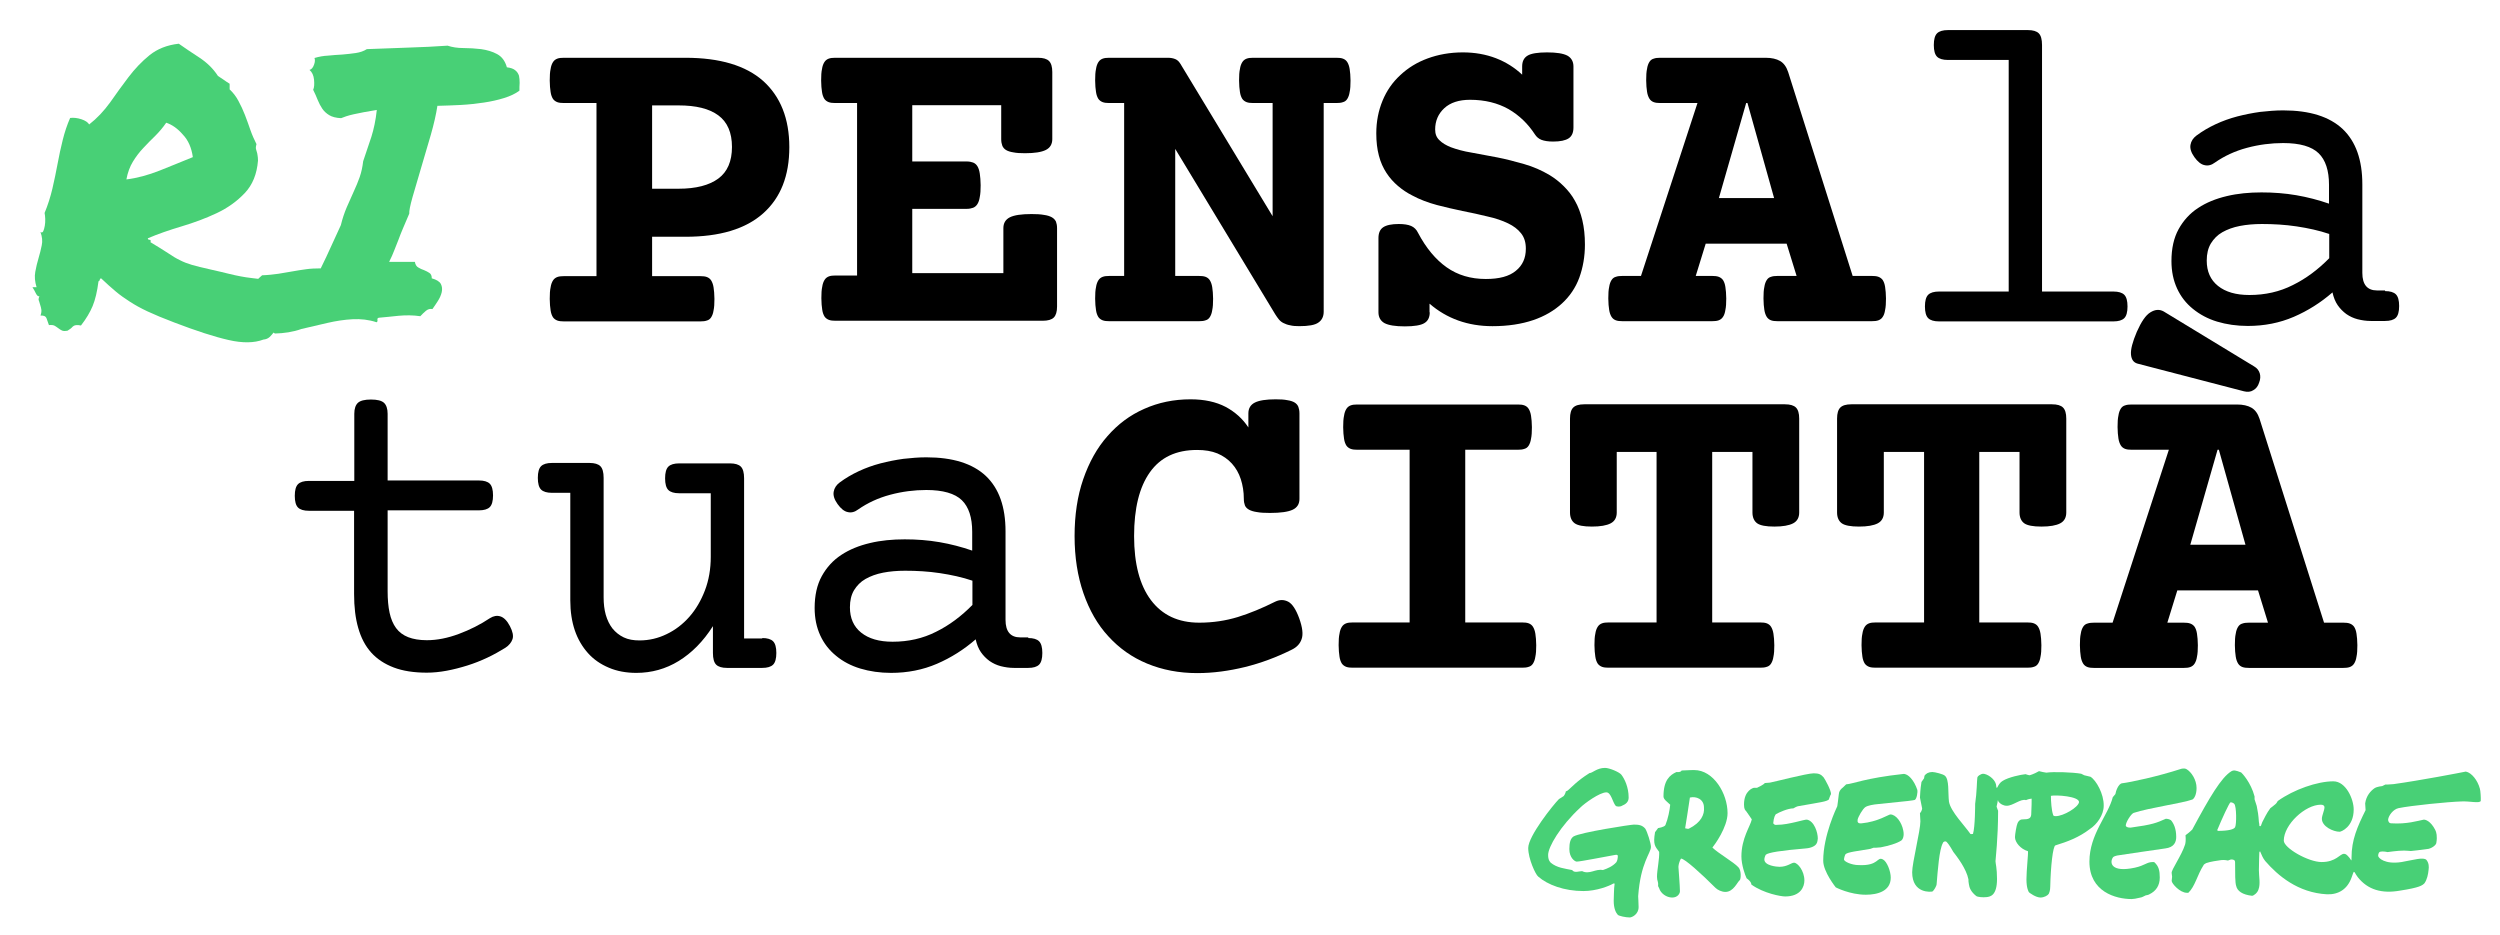 <?xml version="1.0" encoding="utf-8"?>
<!-- Generator: Adobe Illustrator 20.1.0, SVG Export Plug-In . SVG Version: 6.00 Build 0)  -->
<svg version="1.1" id="Layer_1" xmlns="http://www.w3.org/2000/svg" xmlns:xlink="http://www.w3.org/1999/xlink" x="0px" y="0px"
	 viewBox="0 0 1155.1 432" style="enable-background:new 0 0 1155.1 432;" xml:space="preserve">
<style type="text/css">
	.st0{fill:#48D076;}
</style>
<g>
	<path d="M163.7,222v-30.8c0-2.4,0.6-4.1,1.7-5.1c1.1-1,3.1-1.5,6-1.5c2.9,0,4.9,0.5,6,1.5c1.1,1,1.7,2.7,1.7,5.1V222h42.2
		c2.3,0,4,0.5,5,1.5c1,1,1.5,2.8,1.5,5.4s-0.5,4.4-1.5,5.4c-1,1-2.7,1.5-5,1.5h-42.2v37.4c0,3.8,0.3,7.1,0.9,9.9
		c0.6,2.8,1.6,5.2,3,7.1c1.4,1.9,3.3,3.3,5.6,4.2c2.3,0.9,5.2,1.4,8.6,1.4c4.8,0,9.7-1,14.8-2.9c5.1-1.9,9.9-4.3,14.4-7.3
		c1.6-1,3.2-1.3,4.8-0.8c1.6,0.5,3.1,2,4.4,4.5c1.3,2.5,1.7,4.5,1.2,6c-0.5,1.5-1.6,2.9-3.3,4c-2.6,1.6-5.4,3.2-8.4,4.6
		c-3,1.4-6,2.6-9.2,3.6c-3.2,1-6.3,1.8-9.5,2.4c-3.2,0.6-6.3,0.9-9.2,0.9c-6,0-11.1-0.8-15.3-2.4c-4.2-1.6-7.7-3.9-10.4-6.9
		c-2.7-3-4.7-6.8-6-11.4c-1.3-4.5-1.9-9.7-1.9-15.6V236h-20.9c-2.3,0-4-0.5-5-1.5c-1-1-1.5-2.8-1.5-5.4s0.5-4.4,1.5-5.4
		c1-1,2.7-1.5,5-1.5H163.7z"/>
	<path d="M352.2,294.8c2.3,0,4,0.5,5,1.5c1,1,1.5,2.8,1.5,5.4c0,2.6-0.5,4.4-1.5,5.4c-1,1-2.7,1.5-5,1.5h-16.3c-2.3,0-4-0.5-5-1.5
		c-1-1-1.5-2.8-1.5-5.4v-12.4c-4.5,7.1-9.8,12.4-15.8,16.1c-6,3.7-12.6,5.5-19.6,5.5c-4.7,0-9-0.8-12.7-2.4c-3.8-1.6-7-3.8-9.6-6.7
		c-2.6-2.9-4.7-6.4-6.1-10.5c-1.4-4.1-2.1-8.8-2.1-13.9v-49.7H255c-2.3,0-4-0.5-5-1.5c-1-1-1.5-2.8-1.5-5.4s0.5-4.4,1.5-5.4
		c1-1,2.7-1.5,5-1.5h17.4c2.3,0,4,0.5,5,1.5c1,1,1.5,2.8,1.5,5.4v55.2c0,2.9,0.3,5.6,1,8.1c0.7,2.4,1.7,4.5,3.1,6.3
		c1.4,1.7,3.1,3.1,5.2,4.1c2.1,1,4.5,1.4,7.3,1.4c4.4,0,8.6-1,12.5-2.9c4-1.9,7.5-4.6,10.5-8c3-3.4,5.4-7.5,7.2-12.2
		c1.8-4.7,2.7-9.9,2.7-15.5v-29.4h-14.6c-2.3,0-4-0.5-5-1.5c-1-1-1.5-2.8-1.5-5.4s0.5-4.4,1.5-5.4c1-1,2.7-1.5,5-1.5h23.5
		c2.3,0,4,0.5,5,1.5c1,1,1.5,2.8,1.5,5.4v74H352.2z"/>
	<path d="M475.1,294.8c2.3,0,4,0.5,5,1.5c1,1,1.5,2.8,1.5,5.4c0,2.6-0.5,4.4-1.5,5.4c-1,1-2.7,1.5-5,1.5h-6.6
		c-2.1,0-4.1-0.3-6.1-0.8c-1.9-0.5-3.6-1.3-5.2-2.4c-1.5-1.1-2.9-2.5-4-4.1c-1.1-1.6-1.9-3.6-2.4-5.9c-5.4,4.7-11.4,8.5-17.9,11.3
		c-6.5,2.8-13.6,4.2-21.2,4.2c-5.1,0-9.9-0.7-14.2-2c-4.3-1.3-8.1-3.3-11.2-5.9c-3.2-2.6-5.6-5.7-7.3-9.4c-1.7-3.7-2.6-7.9-2.6-12.7
		c0-5.8,1.1-10.7,3.3-14.7c2.2-4,5.2-7.3,9-9.8c3.8-2.5,8.2-4.3,13.3-5.5c5-1.2,10.4-1.7,16-1.7c5.5,0,10.9,0.4,16.1,1.3
		c5.2,0.9,10.2,2.2,15.1,3.9v-8.7c0-6.6-1.6-11.5-4.8-14.6c-3.2-3.1-8.7-4.7-16.4-4.7c-5.5,0-11.1,0.7-16.7,2.2
		c-5.6,1.5-10.5,3.8-14.8,6.8c-1.6,1.2-3.2,1.6-4.8,1.2c-1.6-0.3-3.2-1.6-4.7-3.7c-1.5-2.1-2.1-4-1.8-5.7c0.3-1.7,1.2-3.1,2.8-4.3
		c2.7-2,5.6-3.7,8.8-5.2c3.2-1.5,6.6-2.7,10-3.6c3.5-0.9,7-1.6,10.6-2.1c3.6-0.4,7.1-0.7,10.6-0.7c12.3,0,21.4,2.9,27.5,8.6
		c6.1,5.8,9.1,14.3,9.1,25.6v40.9c0,5.4,2.3,8.1,6.8,8.1H475.1z M449.3,268.3c-4.7-1.6-9.8-2.7-15.1-3.5c-5.3-0.8-10.7-1.1-16-1.1
		c-3.7,0-7.1,0.3-10.2,0.9c-3.1,0.6-5.8,1.6-8.1,2.9c-2.3,1.3-4,3.1-5.3,5.2c-1.3,2.2-1.9,4.8-1.9,7.9c0,5,1.7,8.9,5.2,11.7
		c3.5,2.8,8.3,4.2,14.5,4.2c7.3,0,14-1.5,20.1-4.6c6.1-3,11.7-7.2,16.8-12.4V268.3z"/>
	<path d="M597,300.1c-7.2,3.6-14.5,6.3-21.8,8.1c-7.4,1.8-14.7,2.8-22,2.8c-8.5,0-16.2-1.5-23.2-4.4c-7-2.9-12.9-7.1-17.9-12.6
		c-5-5.4-8.8-12.1-11.5-19.9c-2.7-7.8-4.1-16.6-4.1-26.4c0-9.7,1.3-18.5,4-26.3c2.7-7.8,6.4-14.5,11.2-19.9
		c4.8-5.5,10.4-9.7,17-12.6c6.5-2.9,13.6-4.4,21.4-4.4c6.4,0,11.8,1.2,16.2,3.5c4.3,2.3,7.9,5.5,10.5,9.5V191c0-2.3,1-4,3-5
		c2-1,5.2-1.5,9.6-1.5c2.2,0,4,0.1,5.4,0.4c1.4,0.2,2.6,0.6,3.4,1.1c0.8,0.5,1.4,1.2,1.7,2c0.3,0.8,0.5,1.8,0.5,3v39.5
		c0,2.3-1,4-3.1,5c-2.1,1-5.6,1.5-10.5,1.5c-2.5,0-4.5-0.1-6-0.4c-1.5-0.2-2.8-0.6-3.7-1.1c-0.9-0.5-1.6-1.2-1.9-2
		c-0.3-0.8-0.5-1.8-0.5-3c0-3.3-0.5-6.3-1.4-9.1c-0.9-2.8-2.3-5.2-4.1-7.2c-1.8-2-4.1-3.6-6.7-4.7c-2.7-1.1-5.8-1.6-9.4-1.6
		c-9.7,0-16.9,3.4-21.8,10.3c-4.9,6.9-7.3,16.7-7.3,29.5c0,12.8,2.6,22.7,7.8,29.6c5.2,6.9,12.6,10.4,22.3,10.4
		c6.3,0,12.2-0.9,17.8-2.6c5.5-1.7,11.3-4.1,17.3-7.1c2.1-1,4-1,6,0c1.9,1,3.6,3.6,5.1,7.7c1.5,4.2,1.9,7.4,1.1,9.6
		C600.7,297.4,599.2,299,597,300.1"/>
	<path d="M651.4,207.8h-24.3c-1.2,0-2.2-0.1-3-0.4c-0.8-0.3-1.5-0.8-2-1.5c-0.5-0.8-0.9-1.8-1.1-3.2c-0.2-1.4-0.4-3.2-0.4-5.3
		s0.1-4,0.4-5.3c0.2-1.4,0.6-2.4,1.1-3.2c0.5-0.8,1.2-1.3,2-1.6c0.8-0.3,1.8-0.4,3-0.4h74.2c1.2,0,2.2,0.1,3,0.4
		c0.8,0.3,1.5,0.8,2,1.6c0.5,0.8,0.9,1.9,1.1,3.2c0.2,1.4,0.4,3.2,0.4,5.3s-0.1,4-0.4,5.3c-0.2,1.4-0.6,2.4-1.1,3.2
		c-0.5,0.8-1.2,1.3-2,1.5c-0.8,0.3-1.8,0.4-3,0.4h-24.3v79.8h26.3c1.2,0,2.2,0.1,3,0.4c0.8,0.3,1.5,0.8,2,1.6
		c0.5,0.8,0.9,1.9,1.1,3.2c0.2,1.4,0.4,3.2,0.4,5.3c0,2.2-0.1,4-0.4,5.3c-0.2,1.4-0.6,2.4-1.1,3.2c-0.5,0.8-1.2,1.3-2,1.5
		c-0.8,0.3-1.8,0.4-3,0.4h-78.3c-1.2,0-2.2-0.1-3-0.4c-0.8-0.3-1.5-0.8-2-1.5c-0.5-0.8-0.9-1.8-1.1-3.2c-0.2-1.4-0.4-3.2-0.4-5.3
		c0-2.2,0.1-4,0.4-5.3c0.2-1.4,0.6-2.4,1.1-3.2c0.5-0.8,1.2-1.3,2-1.6c0.8-0.3,1.8-0.4,3-0.4h26.3V207.8z"/>
	<path d="M765.6,208.8H747v28c0,2.3-0.9,4-2.8,5c-1.9,1-4.8,1.5-8.7,1.5c-3.8,0-6.5-0.5-7.9-1.5c-1.4-1-2.2-2.7-2.2-5v-43.4
		c0-2.4,0.5-4.1,1.5-5.1c1-1,2.7-1.5,5.1-1.5h92.7c2.4,0,4.1,0.5,5.1,1.5c1,1,1.5,2.7,1.5,5.1v43.4c0,2.3-0.9,4-2.8,5
		c-1.9,1-4.8,1.5-8.7,1.5c-3.8,0-6.5-0.5-7.9-1.5c-1.4-1-2.2-2.7-2.2-5v-28h-18.6v78.8h22.2c1.2,0,2.2,0.1,3,0.4
		c0.8,0.3,1.5,0.8,2,1.6c0.5,0.8,0.9,1.9,1.1,3.2c0.2,1.4,0.4,3.2,0.4,5.3c0,2.2-0.1,4-0.4,5.3c-0.2,1.4-0.6,2.4-1.1,3.2
		c-0.5,0.8-1.2,1.3-2,1.5c-0.8,0.3-1.8,0.4-3,0.4h-70.1c-1.2,0-2.2-0.1-3-0.4c-0.8-0.3-1.5-0.8-2-1.5c-0.5-0.8-0.9-1.8-1.1-3.2
		c-0.2-1.4-0.4-3.2-0.4-5.3c0-2.2,0.1-4,0.4-5.3c0.2-1.4,0.6-2.4,1.1-3.2c0.5-0.8,1.2-1.3,2-1.6c0.8-0.3,1.8-0.4,3-0.4h22.2V208.8z"
		/>
	<path d="M889,208.8h-18.6v28c0,2.3-0.9,4-2.8,5c-1.9,1-4.8,1.5-8.7,1.5c-3.8,0-6.5-0.5-7.9-1.5c-1.4-1-2.2-2.7-2.2-5v-43.4
		c0-2.4,0.5-4.1,1.5-5.1c1-1,2.7-1.5,5.1-1.5h92.7c2.4,0,4.1,0.5,5.1,1.5c1,1,1.5,2.7,1.5,5.1v43.4c0,2.3-0.9,4-2.8,5
		c-1.9,1-4.8,1.5-8.7,1.5c-3.8,0-6.5-0.5-7.9-1.5c-1.4-1-2.2-2.7-2.2-5v-28h-18.6v78.8h22.2c1.2,0,2.2,0.1,3,0.4
		c0.8,0.3,1.5,0.8,2,1.6c0.5,0.8,0.9,1.9,1.1,3.2c0.2,1.4,0.4,3.2,0.4,5.3c0,2.2-0.1,4-0.4,5.3c-0.2,1.4-0.6,2.4-1.1,3.2
		c-0.5,0.8-1.2,1.3-2,1.5c-0.8,0.3-1.8,0.4-3,0.4h-70.1c-1.2,0-2.2-0.1-3-0.4c-0.8-0.3-1.5-0.8-2-1.5c-0.5-0.8-0.9-1.8-1.1-3.2
		c-0.2-1.4-0.4-3.2-0.4-5.3c0-2.2,0.1-4,0.4-5.3c0.2-1.4,0.6-2.4,1.1-3.2c0.5-0.8,1.2-1.3,2-1.6c0.8-0.3,1.8-0.4,3-0.4H889V208.8z"
		/>
	<path d="M1002.1,207.8h-17.2c-1.2,0-2.2-0.1-3-0.4c-0.8-0.3-1.5-0.8-2-1.6c-0.5-0.8-0.9-1.9-1.1-3.2c-0.2-1.4-0.4-3.2-0.4-5.3
		c0-2.2,0.1-4,0.4-5.3c0.2-1.4,0.6-2.4,1.1-3.2c0.5-0.8,1.2-1.3,2-1.5c0.8-0.3,1.8-0.4,3-0.4h48.7c2.7,0,5,0.5,6.7,1.5
		c1.7,1,2.9,2.7,3.7,5.1l29.8,94.2h8.9c1.2,0,2.2,0.1,3,0.4c0.8,0.3,1.5,0.8,2,1.5c0.5,0.8,0.9,1.8,1.1,3.2c0.2,1.4,0.4,3.2,0.4,5.3
		c0,2.2-0.1,4-0.4,5.3c-0.2,1.4-0.6,2.4-1.1,3.2c-0.5,0.8-1.2,1.3-2,1.6c-0.8,0.3-1.8,0.4-3,0.4h-43.6c-1.2,0-2.2-0.1-3-0.4
		c-0.8-0.3-1.5-0.8-2-1.6c-0.5-0.8-0.9-1.9-1.1-3.2c-0.2-1.4-0.4-3.2-0.4-5.3c0-2.2,0.1-4,0.4-5.3c0.2-1.4,0.6-2.4,1.1-3.2
		c0.5-0.8,1.2-1.3,2-1.5c0.8-0.3,1.8-0.4,3-0.4h8.8l-4.6-14.9H1006l-4.6,14.9h7.6c1.2,0,2.2,0.1,3,0.4c0.8,0.3,1.5,0.8,2,1.5
		c0.5,0.8,0.9,1.8,1.1,3.2c0.2,1.4,0.4,3.2,0.4,5.3c0,2.2-0.1,4-0.4,5.3c-0.2,1.4-0.6,2.4-1.1,3.2c-0.5,0.8-1.2,1.3-2,1.6
		c-0.8,0.3-1.8,0.4-3,0.4h-41.5c-1.2,0-2.2-0.1-3-0.4c-0.8-0.3-1.5-0.8-2-1.6c-0.5-0.8-0.9-1.9-1.1-3.2c-0.2-1.4-0.4-3.2-0.4-5.3
		c0-2.2,0.1-4,0.4-5.3c0.2-1.4,0.6-2.4,1.1-3.2c0.5-0.8,1.2-1.3,2-1.5c0.8-0.3,1.8-0.4,3-0.4h8.6L1002.1,207.8z M1041.5,169.3
		c1.4,0.8,2.2,1.9,2.6,3.2c0.4,1.3,0.3,2.8-0.3,4.3c-0.5,1.6-1.4,2.8-2.7,3.5c-1.2,0.8-2.7,0.9-4.3,0.5L987.6,168
		c-1.8-0.5-2.8-1.9-3-4.2c-0.2-2.3,0.7-5.8,2.7-10.5c2.1-4.7,4.1-7.7,6.3-9c2.1-1.3,4.1-1.5,6.1-0.4L1041.5,169.3z M1037.5,251.7
		l-12.3-43.9h-0.6l-12.6,43.9H1037.5z"/>
	<path d="M275.6,47.6h-15.1c-1.2,0-2.2-0.1-3-0.4c-0.8-0.3-1.5-0.8-2-1.5c-0.5-0.8-0.9-1.8-1.1-3.2c-0.2-1.4-0.4-3.1-0.4-5.3
		c0-2.2,0.1-4,0.4-5.3c0.2-1.4,0.6-2.4,1.1-3.2c0.5-0.8,1.2-1.3,2-1.6c0.8-0.3,1.8-0.4,3-0.4h56.2c15.9,0,27.9,3.6,35.9,10.7
		c8,7.2,12.1,17.4,12.1,30.6c0,13.2-4,23.4-12.1,30.6c-8.1,7.2-20,10.8-35.9,10.8h-15.4v18.2h22.3c1.2,0,2.2,0.1,3,0.4
		c0.8,0.3,1.5,0.8,2,1.6c0.5,0.8,0.9,1.9,1.1,3.2c0.2,1.4,0.4,3.2,0.4,5.3c0,2.2-0.1,4-0.4,5.3c-0.2,1.4-0.6,2.4-1.1,3.2
		c-0.5,0.8-1.2,1.3-2,1.5c-0.8,0.3-1.8,0.4-3,0.4h-63.1c-1.2,0-2.2-0.1-3-0.4c-0.8-0.3-1.5-0.8-2-1.5c-0.5-0.8-0.9-1.8-1.1-3.2
		c-0.2-1.4-0.4-3.1-0.4-5.3c0-2.2,0.1-4,0.4-5.3c0.2-1.4,0.6-2.4,1.1-3.2c0.5-0.8,1.2-1.3,2-1.6c0.8-0.3,1.8-0.4,3-0.4h15.1V47.6z
		 M313.5,87.2c8.1,0,14.2-1.6,18.4-4.7c4.2-3.1,6.3-8,6.3-14.6c0-6.6-2.1-11.5-6.3-14.6c-4.2-3.1-10.3-4.6-18.4-4.6h-12.2v38.5
		H313.5z"/>
	<path d="M395.9,47.6h-10c-1.2,0-2.2-0.1-3-0.4c-0.8-0.3-1.5-0.8-2-1.5c-0.5-0.8-0.9-1.8-1.1-3.2c-0.2-1.4-0.4-3.1-0.4-5.3
		c0-2.2,0.1-4,0.4-5.3c0.2-1.4,0.6-2.4,1.1-3.2c0.5-0.8,1.2-1.3,2-1.6c0.8-0.3,1.8-0.4,3-0.4h93.7c2.4,0,4.1,0.5,5.1,1.5
		c1,1,1.5,2.7,1.5,5.1v31c0,2.3-1,4-3,5c-2,1-5.2,1.5-9.6,1.5c-2.2,0-4-0.1-5.4-0.4c-1.4-0.2-2.6-0.6-3.4-1.1
		c-0.8-0.5-1.4-1.2-1.7-2c-0.3-0.8-0.5-1.8-0.5-3V48.6h-41.1v26h25.1c1.2,0,2.2,0.2,3,0.5c0.8,0.3,1.5,0.9,2,1.7
		c0.5,0.8,0.9,2,1.1,3.4c0.2,1.4,0.4,3.3,0.4,5.4c0,2.2-0.1,4-0.4,5.4c-0.2,1.4-0.6,2.5-1.1,3.3c-0.5,0.8-1.2,1.4-2,1.7
		c-0.8,0.3-1.8,0.5-3,0.5h-25.1v29.7h42.1v-20.8c0-2.3,1-4,3-5c2-1,5.3-1.5,10-1.5c2.3,0,4.2,0.1,5.8,0.4c1.5,0.2,2.7,0.6,3.6,1.1
		c0.9,0.5,1.5,1.2,1.9,2c0.3,0.8,0.5,1.8,0.5,3v36.2c0,2.4-0.5,4.1-1.5,5.1c-1,1-2.7,1.5-5.1,1.5h-95.8c-1.2,0-2.2-0.1-3-0.4
		c-0.8-0.3-1.5-0.8-2-1.5c-0.5-0.8-0.9-1.8-1.1-3.2c-0.2-1.4-0.4-3.1-0.4-5.3c0-2.2,0.1-4,0.4-5.3c0.2-1.4,0.6-2.4,1.1-3.2
		c0.5-0.8,1.2-1.3,2-1.6c0.8-0.3,1.8-0.4,3-0.4h10V47.6z"/>
	<path d="M519.4,47.6h-6.9c-1.2,0-2.2-0.1-3-0.4c-0.8-0.3-1.5-0.8-2-1.5c-0.5-0.8-0.9-1.8-1.1-3.2c-0.2-1.4-0.4-3.1-0.4-5.3
		c0-2.2,0.1-4,0.4-5.3c0.2-1.4,0.6-2.4,1.1-3.2c0.5-0.8,1.2-1.3,2-1.6c0.8-0.3,1.8-0.4,3-0.4h27.1c1.3,0,2.4,0.2,3.4,0.6
		c1,0.4,1.7,1.1,2.4,2.2L588,99.9V47.6h-9c-1.2,0-2.2-0.1-3-0.4c-0.8-0.3-1.5-0.8-2-1.5c-0.5-0.8-0.9-1.8-1.1-3.2
		c-0.2-1.4-0.4-3.1-0.4-5.3c0-2.2,0.1-4,0.4-5.3c0.2-1.4,0.6-2.4,1.1-3.2c0.5-0.8,1.2-1.3,2-1.6c0.8-0.3,1.8-0.4,3-0.4h38.5
		c1.2,0,2.2,0.1,3,0.4c0.8,0.3,1.5,0.8,2,1.6c0.5,0.8,0.9,1.9,1.1,3.2c0.2,1.4,0.4,3.2,0.4,5.3c0,2.2-0.1,4-0.4,5.3
		c-0.2,1.4-0.6,2.4-1.1,3.2c-0.5,0.8-1.2,1.3-2,1.5c-0.8,0.3-1.8,0.4-3,0.4h-5.9V144c0,2.2-0.8,3.9-2.4,5c-1.6,1.2-4.6,1.7-8.9,1.7
		c-1.6,0-3.1-0.1-4.2-0.4c-1.2-0.2-2.2-0.6-3-1c-0.9-0.4-1.6-1-2.2-1.7c-0.6-0.7-1.1-1.5-1.7-2.4L543,68.8v58.7h11
		c1.2,0,2.2,0.1,3,0.4c0.8,0.3,1.5,0.8,2,1.6c0.5,0.8,0.9,1.9,1.1,3.2c0.2,1.4,0.4,3.2,0.4,5.3c0,2.2-0.1,4-0.4,5.3
		c-0.2,1.4-0.6,2.4-1.1,3.2c-0.5,0.8-1.2,1.3-2,1.5c-0.8,0.3-1.8,0.4-3,0.4h-41.5c-1.2,0-2.2-0.1-3-0.4c-0.8-0.3-1.5-0.8-2-1.5
		c-0.5-0.8-0.9-1.8-1.1-3.2c-0.2-1.4-0.4-3.1-0.4-5.3c0-2.2,0.1-4,0.4-5.3c0.2-1.4,0.6-2.4,1.1-3.2c0.5-0.8,1.2-1.3,2-1.6
		c0.8-0.3,1.8-0.4,3-0.4h6.9V47.6z"/>
	<path d="M660.6,144.3c0,2.3-0.8,4-2.5,5c-1.6,1-4.7,1.5-9,1.5c-4.4,0-7.5-0.5-9.4-1.5c-1.8-1-2.8-2.7-2.8-5V110c0-2.3,0.7-4,2.2-5
		c1.5-1,3.9-1.5,7.2-1.5c2.4,0,4.3,0.3,5.7,0.9c1.4,0.6,2.5,1.7,3.2,3.2c3.7,7,8.1,12.3,13.2,15.9c5.1,3.6,11.1,5.4,18.1,5.4
		c6.2,0,10.8-1.2,13.9-3.8c3.1-2.5,4.6-5.9,4.6-10.2c0-2.9-0.7-5.2-2.2-7.1c-1.5-1.9-3.5-3.4-6-4.6c-2.7-1.3-5.9-2.4-9.6-3.2
		c-3.6-0.9-7.4-1.7-11.4-2.5c-4-0.8-8-1.8-12-2.8c-4-1.1-7.8-2.5-11.3-4.4c-2.4-1.2-4.6-2.7-6.6-4.4c-2-1.7-3.8-3.7-5.3-6
		c-1.5-2.3-2.7-4.9-3.5-8c-0.8-3-1.2-6.4-1.2-10.3c0-5.5,1-10.5,2.9-15.1c1.9-4.6,4.6-8.5,8.2-11.8c3.5-3.3,7.7-5.9,12.6-7.7
		c4.9-1.8,10.3-2.8,16.3-2.8c5.5,0,10.6,0.9,15.3,2.7c4.6,1.8,8.6,4.3,12.1,7.6v-3.8c0-2.3,0.8-4,2.5-5c1.6-1,4.7-1.5,9-1.5
		c4.4,0,7.5,0.5,9.4,1.5c1.8,1,2.8,2.7,2.8,5v28.2c0,2.3-0.7,4-2.2,5c-1.5,1-3.9,1.5-7.2,1.5c-2.3,0-4.1-0.3-5.4-0.8
		c-1.3-0.5-2.3-1.4-3-2.5c-3.2-4.9-7.2-8.8-12.2-11.7c-5-2.8-10.9-4.3-17.8-4.3c-5.1,0-9.1,1.3-11.9,3.9c-2.8,2.6-4.2,5.9-4.2,9.8
		c0,2.1,0.6,3.7,2,5c1.3,1.3,3,2.3,5.2,3.2c2.7,1,5.9,1.9,9.6,2.5c3.7,0.7,7.7,1.4,11.8,2.2c4.1,0.8,8.3,1.9,12.5,3.1
		c4.2,1.2,8.1,2.9,11.8,5.1c2.3,1.4,4.5,3.1,6.5,5.1c2,2,3.8,4.2,5.2,6.8c1.5,2.6,2.6,5.6,3.4,8.9c0.8,3.4,1.2,7.1,1.2,11.3
		c0,5.5-0.9,10.6-2.6,15.3c-1.7,4.6-4.4,8.6-8,11.9c-3.6,3.3-8,5.9-13.3,7.7c-5.3,1.8-11.6,2.8-18.8,2.8c-11.4,0-21.1-3.5-29.1-10.4
		V144.3z"/>
	<path d="M784.3,47.6h-17.2c-1.2,0-2.2-0.1-3-0.4c-0.8-0.3-1.5-0.8-2-1.6c-0.5-0.8-0.9-1.9-1.1-3.2c-0.2-1.4-0.4-3.2-0.4-5.3
		c0-2.2,0.1-4,0.4-5.3c0.2-1.4,0.6-2.4,1.1-3.2c0.5-0.8,1.2-1.3,2-1.5c0.8-0.3,1.8-0.4,3-0.4h48.7c2.7,0,5,0.5,6.7,1.5
		c1.7,1,2.9,2.7,3.7,5.1l29.8,94.2h8.9c1.2,0,2.2,0.1,3,0.4c0.8,0.3,1.5,0.8,2,1.5c0.5,0.8,0.9,1.8,1.1,3.2c0.2,1.4,0.4,3.2,0.4,5.3
		c0,2.2-0.1,4-0.4,5.3c-0.2,1.4-0.6,2.5-1.1,3.2c-0.5,0.8-1.2,1.3-2,1.6c-0.8,0.3-1.8,0.4-3,0.4h-43.6c-1.2,0-2.2-0.1-3-0.4
		c-0.8-0.3-1.5-0.8-2-1.6c-0.5-0.8-0.9-1.9-1.1-3.2c-0.2-1.4-0.4-3.1-0.4-5.3c0-2.2,0.1-4,0.4-5.3c0.2-1.4,0.6-2.4,1.1-3.2
		c0.5-0.8,1.2-1.3,2-1.5c0.8-0.3,1.8-0.4,3-0.4h8.8l-4.6-14.9h-37.4l-4.6,14.9h7.6c1.2,0,2.2,0.1,3,0.4c0.8,0.3,1.5,0.8,2,1.5
		c0.5,0.8,0.9,1.8,1.1,3.2c0.2,1.4,0.4,3.2,0.4,5.3c0,2.2-0.1,4-0.4,5.3c-0.2,1.4-0.6,2.5-1.1,3.2c-0.5,0.8-1.2,1.3-2,1.6
		c-0.8,0.3-1.8,0.4-3,0.4h-41.5c-1.2,0-2.2-0.1-3-0.4c-0.8-0.3-1.5-0.8-2-1.6c-0.5-0.8-0.9-1.9-1.1-3.2c-0.2-1.4-0.4-3.1-0.4-5.3
		c0-2.2,0.1-4,0.4-5.3c0.2-1.4,0.6-2.4,1.1-3.2c0.5-0.8,1.2-1.3,2-1.5c0.8-0.3,1.8-0.4,3-0.4h8.6L784.3,47.6z M819.7,91.5
		l-12.3-43.9h-0.6l-12.6,43.9H819.7z"/>
	<path d="M928.1,27.7H900c-2.3,0-4-0.5-5-1.5c-1-1-1.5-2.8-1.5-5.4c0-2.6,0.5-4.4,1.5-5.4c1-1,2.7-1.5,5-1.5h37c2.3,0,4,0.5,5,1.5
		c1,1,1.5,2.8,1.5,5.4v113.9h33c2.3,0,4,0.5,5,1.5c1,1,1.5,2.8,1.5,5.4c0,2.6-0.5,4.4-1.5,5.4c-1,1-2.7,1.5-5,1.5h-80.6
		c-2.3,0-4-0.5-5-1.5c-1-1-1.5-2.8-1.5-5.4c0-2.6,0.5-4.4,1.5-5.4c1-1,2.7-1.5,5-1.5h32.2V27.7z"/>
	<path d="M1102,134.5c2.3,0,4,0.5,5,1.5c1,1,1.5,2.8,1.5,5.4c0,2.6-0.5,4.4-1.5,5.4c-1,1-2.7,1.5-5,1.5h-6.6c-2.1,0-4.1-0.3-6.1-0.8
		c-1.9-0.5-3.6-1.3-5.2-2.4c-1.5-1.1-2.9-2.5-4-4.1c-1.1-1.6-1.9-3.6-2.4-5.9c-5.4,4.7-11.4,8.5-17.9,11.3
		c-6.5,2.8-13.6,4.2-21.2,4.2c-5.1,0-9.9-0.7-14.2-2c-4.3-1.3-8-3.3-11.2-5.9c-3.2-2.6-5.6-5.7-7.3-9.4c-1.7-3.7-2.6-7.9-2.6-12.7
		c0-5.8,1.1-10.7,3.3-14.7c2.2-4,5.2-7.3,9-9.8c3.8-2.5,8.2-4.3,13.3-5.5c5-1.2,10.4-1.7,16-1.7c5.5,0,10.9,0.4,16.1,1.3
		c5.2,0.9,10.2,2.2,15.1,3.9v-8.7c0-6.6-1.6-11.5-4.8-14.6c-3.2-3.1-8.6-4.7-16.4-4.7c-5.5,0-11.1,0.7-16.7,2.2
		c-5.6,1.5-10.5,3.8-14.8,6.8c-1.6,1.2-3.2,1.6-4.8,1.2c-1.6-0.3-3.2-1.6-4.7-3.7c-1.5-2.1-2.1-4-1.8-5.7c0.3-1.7,1.2-3.1,2.8-4.3
		c2.7-2,5.6-3.7,8.8-5.2c3.2-1.5,6.6-2.7,10-3.6c3.5-0.9,7-1.6,10.6-2.1c3.6-0.4,7.1-0.7,10.6-0.7c12.3,0,21.4,2.9,27.5,8.6
		c6.1,5.8,9.1,14.3,9.1,25.6v40.9c0,5.4,2.3,8.1,6.8,8.1H1102z M1076.2,108.1c-4.7-1.6-9.8-2.7-15.1-3.5c-5.3-0.8-10.7-1.1-16-1.1
		c-3.7,0-7.1,0.3-10.2,0.9c-3.1,0.6-5.8,1.6-8.1,2.9c-2.3,1.3-4,3.1-5.3,5.2c-1.3,2.2-1.9,4.8-1.9,7.9c0,5,1.7,8.9,5.2,11.7
		c3.5,2.8,8.3,4.2,14.5,4.2c7.3,0,14-1.5,20.1-4.6c6.1-3,11.7-7.2,16.8-12.4V108.1z"/>
	<path class="st0" d="M845,369.4c-1.2,1-3.4,1.2-14.2,3.1c0,0-0.5,0-2.2,1c-2.6,0-6.7,1.9-7.9,2.6c-0.5,0.2-1.2,1.7-1.4,4.3
		c0.7,1,1.2,0.7,1.9,0.7c5.3,0,12.7-2.6,13.7-2.4c3.4,0.7,5,6,5,8.7c0,0.2-0.2,1.9-0.5,2.2c-0.5,1.2-2.4,2.2-5,2.4
		c-11.8,1-17.3,1.9-18.5,2.9c-0.2,0.2-0.7,1.4-0.7,2.2c0,2.9,5.8,3.4,7,3.4c3.6,0,5.5-1.9,6.7-1.9c1.7,0,4.8,3.8,4.8,8.2
		c0,2.9-1.7,7.4-8.9,7.4c-1.9,0-9.9-1.4-15.6-5.5c0,0,0.2-1.2-2.2-2.9c-0.7-1.4-2.4-6.2-2.4-10.1c0-8.4,4.1-13.9,4.8-17.1
		c0,0-1.9-2.9-2.6-3.8c-0.5-0.5-1-1-1-3.1c0-6.5,4.3-7.7,4.6-7.7h1.4c0,0,3.1-1.4,3.6-2.2l2.4-0.2c1.4-0.2,17.1-4.3,20.2-4.3
		c2.4,0,3.4,0.5,4.6,1.9c0.7,1,3.4,5.8,3.4,7.7C845.5,367.7,845.2,368.9,845,369.4"/>
	<path class="st0" d="M852.7,394.7c-0.2,0.2-0.7,1.7-0.7,2.4c0,1,3.6,2.6,6.7,2.6c9.6,0.5,8.4-4.1,11.3-2.6c1.9,1,3.6,5.5,3.6,8.4
		c0,6.2-6,7.9-11.5,7.9c-7.4,0-13.9-3.4-13.9-3.4s-5.8-7.2-5.8-12.3c0-11.8,6.2-24.5,6.5-25.2c0,0,0.5-3.4,0.7-5.5
		c0.2-2.4,1.9-2.9,3.4-4.6c3.1-0.2,8.9-2.9,26.4-4.8c2.2-0.2,5,2.9,6.5,7.4c0.2,0.7-0.2,4.1-1.2,4.6c-0.7,0.2-2.4,0.5-16.8,1.9
		c-2.4,0.2-5,0.7-6,1.4c-1.2,0.7-3.4,4.6-3.6,5.8c-0.2,1.2,0.2,1.9,1.9,1.7c7.4-0.7,12.5-4.1,13.2-4.1c2.6,0,5.3,3.6,6,7.5
		c0.5,2.4-0.2,4.1-1,4.6c-2.2,1.4-5.8,2.4-9.4,3.1c-1.7,0.2-2.9,0.2-3.4,0.2c-0.2,0-1.2,0.5-1.4,0.5
		C858.4,393.2,853.6,393.7,852.7,394.7"/>
	<path class="st0" d="M1014.9,364.1c0,2.9-1,4.8-1.9,5.3c-4.6,1.7-19.9,3.8-27.2,6.2c-1.2,0.5-3.6,4.3-3.6,5.8c0,0.7,1,1,2.2,1
		c10.3-1.4,12-2.2,16.3-4.1c0.7,0,1.7,0.2,2.4,0.7c1.2,1.4,2.4,3.8,2.4,7.7c0,2.4-1,4.8-5,5.3c-5.3,0.7-17.5,2.6-21.1,3.1
		c-1.9,0.2-2.9,0.7-3.1,1c-1.7,2.4-1,7.2,10.1,4.8c4.6-1,5.5-2.6,8.2-2.6h0.7c2.2,1.9,2.6,4.1,2.6,7.2c0,3.6-1.7,6.2-4.8,7.7
		c-0.2,0.2-1.4,0.5-1.7,0.5c-0.2,0-1.7,1-2.4,1c-1.9,0.5-3.4,0.7-4.1,0.7c-7.4,0-19.5-3.4-19.5-17.3c0-12.7,8.7-21.4,10.8-29.8
		c0,0,0.5-0.5,1.2-1.4c0.2-1.4,1.4-4.8,3.1-5c4.1-0.5,16.3-3.1,27.4-6.7c1-0.2,1.7-0.2,2.4,0.2
		C1012.5,356.7,1014.9,360.3,1014.9,364.1"/>
	<path class="st0" d="M780.3,382.9c-0.5,0.2-1.4-0.2-1.7-0.2c0,0,1.9-11.8,2.2-14.2c2.9-0.7,6.5,0.7,6.5,4.6
		C787.6,376.2,786.1,380,780.3,382.9 M803.2,400.7c-2.2-2.4-9.4-6.5-12-9.1c1-1.2,7-9.4,7-15.9c0-9.1-6.5-19.9-15.4-19.9
		c0,0-2.6,0-5.8,0.2c-0.5,1-2.4,0.7-2.4,0.7c-3.1,1.4-6,3.8-6,11.3c0,1.4,1.9,2.6,3.1,3.8c-0.2,2.4-1,6.5-2.2,9.4
		c-0.5,1-3.4,1.4-3.4,1.4l-1.4,1.9c-1,5.8,0,6.5,1.9,9.1c0.2,3.1-1,8.4-1,11.5c0,2.2,0.7,1.9,0.5,4.3l0.5,1c0.7,2.4,3.4,4.3,6,4.3
		c2.6,0,3.6-1.9,3.6-2.9c0-2.6-0.7-10.6-0.7-11.3c0.2-2.4,1.2-3.8,1.2-3.8c1.7,0,9.4,7,15.9,13.5c1,1,2.9,1.9,4.6,1.9
		c3.8,0,5.5-4.6,6.7-5.5C804.4,405.9,804.6,402.1,803.2,400.7"/>
	<path class="st0" d="M949.8,377.1c-0.7,0-1.2-0.2-1.2-0.7c-0.7-1.9-1-6.2-1-8.7c2.4-0.5,13,0.2,13,2.9
		C960.3,373,953.4,377.1,949.8,377.1 M965.9,358.9l-2.9-0.7l-1.4-0.7c-3.8-0.7-13-1-16.1-0.5c-0.5,0-2.6-0.5-3.4-0.7
		c-2.4,1.4-4.3,1.9-4.3,1.9c-0.5,0-1.9-0.5-1.9-0.5c-2.2,0.2-7.9,1.4-10.6,3.1c-1.2,0.7-1.9,1.9-2.4,2.9c0,0.2-0.5,0.5-0.5,0
		c0-0.5-0.2-1.2-0.2-1.4c-0.7-2.6-4.1-4.8-6-4.8c-0.7,0-2.6,1-2.6,1.9c-0.2,1.2-0.2,6.7-1,12c0,0.5,0,10.6-1,13.9
		c-0.2,0-1,0.2-1.2,0c-2.6-3.8-9.1-10.3-9.9-14.9c-0.5-4.1,0.2-10.3-1.9-12c-0.7-0.7-4.6-1.7-5.8-1.7c-1.7,0-2.9,0.7-3.6,1.7
		l-0.2,1.2l-1.2,1.7c-0.2,1.2-0.5,3.1-0.7,7.2l1,5c0,0,0,1.2-1,2.2l0.2,3.8c0,4.3-3.8,19.2-3.8,23.5c0,10.1,8.9,9.1,9.4,8.9
		c0.7-0.5,1.9-2.6,1.9-3.4c0.5-6,1.2-16.1,2.9-19c0.2-0.7,1.2-1,1.7-0.5c1.4,1.4,2.9,4.3,3.1,4.6c1.7,2.2,6,7.7,7,12.7
		c0,0.5,0,1.4,0.2,2.2c0.2,1.7,1,3.6,3.4,5.5c0.7,0.5,3.1,0.7,4.8,0.5c1.7-0.2,4.8-0.7,4.8-8.4c0-5-0.7-7.2-0.7-8.2
		c0-1,1.2-10.3,1.2-23.3c0,0-0.5-1.2-0.7-1.9c0.2-1.2,0.5-1.9,0.5-2.6c0-0.2,0.2-0.5,0.2-0.2c0,0.2,0.2,0.5,0.2,0.5
		c0.7,1,2.2,1.9,3.8,1.9c2.9,0,6.5-3.4,8.9-2.6c0.2,0,0.7-0.5,2.6-0.7c0,1.2,0,3.8-0.2,7.4c-0.2,1.7-1,2.2-4.1,2.2
		c-1.2,0-1.9,1-2.2,1.7c-0.5,1-1.2,5.3-1.2,6.5c0,2.4,2.6,5.5,6,6.5c0.2,1-0.7,8.9-0.7,13c0,4.1,1,5.8,1.2,6
		c0.2,0.2,3.1,2.4,5.3,2.4c1.7,0,3.4-1,3.8-1.7c0.2-0.5,0.7-1.4,0.7-3.4c0.2-9.1,1.2-18.7,2.4-19c5.5-1.7,10.8-3.6,16.1-7.7
		c2.9-1.9,6.2-6.2,6.2-10.6C972.1,366.8,968.5,360.5,965.9,358.9"/>
	<path class="st0" d="M762.8,391.3c0-1.7-1.7-7-2.6-8.4c-1.4-1.7-3.1-1.9-5.3-1.9c-1.4,0-24.8,3.6-27.9,5.5c-1.4,1-1.9,2.9-1.9,5.8
		c0,4.1,2.6,5.8,3.4,5.8c1.7,0,13.7-2.4,17.8-3.1c1-0.2,1.2,0.2,1.2,0.5c0,1-0.2,2.2-0.7,2.9c-1.7,1.9-4.1,2.9-6.2,3.6
		c-3.4-0.7-6.2,2.2-9.6,0.5c-1.4,0-3.6,1-4.6-0.5c-3.4-0.7-7-1-9.9-3.4c-1-1-1.2-2.2-1.2-3.6c0-3.6,5.5-13.2,14.9-21.9
		c1.9-1.9,8.9-7,12-7c2.2,0,2.9,4.6,4.3,6.2c0.5,0.5,2.2,0.5,2.9,0c1.7-0.7,3.1-1.7,3.1-3.8c0-4.8-1.9-8.7-3.4-10.6
		c-1-1.2-5.5-3.1-7.5-3.1c-3.8,0-5.8,2.4-7.2,2.4c-5.8,3.6-8.7,7-9.9,7.9c-0.5,0.5-1,0.5-1,0.5s-0.2,1.2-1,2.2
		c-0.2,0.2-2.2,1.4-2.2,1.4c-2.6,2.6-14.2,17.1-14.2,22.6c0,5,3.4,12.3,4.6,13.2c4.3,3.8,12,6.7,20.9,6.7c6.2,0,12-2.4,13.7-3.4
		c0.5-0.2,0.7-0.2,0.7,0.2c0,0.5-0.2,1.2-0.2,1.9c0,0.7-0.2,3.6-0.2,5.8c0,3.6,1,5.5,1.9,6.5c0.5,0.5,3.6,1.2,5.5,1.2
		c1,0,4.1-1.4,4.1-4.8c0-1.9-0.2-4.3-0.2-5C758,398.5,762.8,394.2,762.8,391.3"/>
	<path class="st0" d="M1032.7,382.2c-0.5,1-3.1,1.7-7.9,1.7c-0.2,0-0.5-0.5-0.2-0.7c1.9-4.6,5.5-12.5,6-12.5s1.2,0.2,1.7,0.7
		C1033.4,372.5,1033.4,381,1032.7,382.2 M1145.8,364.4c-1-3.8-3.8-7.4-6.5-7.9c-2.4,0.5-21.1,4.1-33.4,5.8c-1.7,0.2-3.8,0.2-3.8,0.2
		l-1.4,0.7c0,0-2.4,0.2-3.6,1c-1.7,1.2-3.8,3.4-4.3,7l0.2,3.1c-3.8,7.7-6.5,13.7-6.5,21.9v0.5c0,0.7,0,1-0.2,0.7
		c-0.2-0.2-0.5-0.7-0.7-1c-1.4-1.7-1.9-1.9-2.6-1.9c-1.9,0-3.6,3.8-10.3,3.8c-6.2,0-17.5-6.5-17.5-9.9c0-7.4,9.9-16.6,17.1-16.6
		c1.2,0,1.7,0.5,1.7,1.2c0,1.4-1.2,3.8-1.2,5.3c0,3.6,5.3,6,8.2,6c0.7,0,6.5-2.2,6.5-10.3c0-4.8-3.6-13-9.4-13
		c-7.4,0-18.3,3.8-25.7,9.1c0,0-0.5,1-1,1.4c-0.5,0.5-2.4,1.9-2.4,1.9c-1.7,2.2-3.1,5.3-3.6,6.2c-0.2,0.2-0.2,0.7-0.5,1.2
		c-0.2,1-0.7,1.2-1,0.7c0-0.5,0-1-0.2-1.7c-0.2-3.1-0.5-5-1-7.4c0,0-0.7-2.2-1-3.1V368c-1.7-6.5-5.8-10.8-6.2-11.1
		c-2.6-1-3.4-1.2-4.6-0.5c-4.6,2.9-9.9,11.8-18,26.9c0,0-1.4,1.4-3.1,2.6c0.2,2.4,0,3.6-0.2,4.3c-1.7,5.3-6.5,11.8-6.2,13.2l0.2,1.7
		l-0.2,1.9c0,1.2,3.8,5.5,7,5.5h0.7c3.1-2.9,4.1-8.2,7-12.7c0.2-0.5,0.5-0.5,1.2-1c1.9-0.7,5.5-1.2,7-1.4c1.4-0.2,3.1,0.2,3.1,0.2
		l1.4-0.5c1.2,0,1.9,0.2,1.9,1.4c0,5,0,9.4,0.5,10.8c0.5,2.4,2.9,4.1,7.4,4.6c0.5,0,2.4-1.2,2.9-2.9c1-2.6,0.2-6,0.2-8.9
		c0-4.3,0.2-6.7,0.2-8.2c0-0.5,0.5-0.7,0.5-0.2c0.5,1.2,1.2,2.9,2.2,4.1c5.8,6.7,15.1,14.7,28.6,15.4c5.3,0.2,9.4-2.4,11.3-7.7
		c0.5-1.2,0.7-2.2,1-2.6c0-0.2,0.2,0,0.5,0.2c0.2,0.5,0.7,1.2,1.4,2.2c4.6,5.8,11.1,7.7,19.5,6.2c9.1-1.4,10.3-2.4,11.3-3.4
		c1.2-1.7,1.7-4.1,1.9-6.2c0.2-1.4,0.2-3.1-1-4.6c-1.4-1.4-5.8,0-11.5,1c-7.7,1.2-10.8-1.9-10.8-2.9c0-0.5,0.2-1.9,1.2-1.9
		c0.7-0.2,2.4,0,3.1,0.2c0.2,0,4.6-0.7,7.7-0.7c1.2,0,2.6,0.2,3.1,0.2c0,0,5-0.5,8.2-1c1.9-0.5,3.6-1.9,3.6-2.9
		c0.5-2.9,0-4.8-0.5-5.8c-2.2-4.3-4.6-4.8-5.3-4.8c-2.6,0.5-7.9,2.2-15.1,1.7c-1,0-1.4-1-1.4-1.7c0.2-1.9,2.4-4.8,4.8-5.3
		c5.8-1.2,22.8-2.9,29.1-3.1c3.8-0.2,8.2,1,8.9-0.2C1146.3,368.7,1146.1,365.3,1145.8,364.4"/>
</g>
<g>
	<path class="st0" d="M18.2,136.9c-0.6,0.1-1.1-0.3-1.6-1.3c-0.5-1-1-2-1.6-2.9h1.9c-0.8-2.6-1-4.9-0.6-7.1c0.4-2.2,0.9-4.3,1.5-6.3
		c0.6-2,1.1-4,1.5-6c0.4-1.9,0.2-3.9-0.6-6.1c0.6,0.4,1,0.2,1.3-0.4c0.3-0.6,0.5-1.5,0.7-2.5c0.2-1,0.2-2,0.2-3.2
		c-0.1-1.1-0.1-2-0.3-2.7c1.5-3.6,2.7-7.4,3.6-11.2c0.9-3.9,1.7-7.7,2.4-11.5c0.7-3.8,1.5-7.5,2.4-11.1c0.9-3.6,2-6.9,3.4-10.1
		c1.6-0.2,3.4,0,5.2,0.6c1.8,0.6,3,1.4,3.6,2.4c3.6-2.8,6.8-6.2,9.7-10.2c2.8-4,5.6-7.9,8.5-11.7c2.9-3.8,6.1-7.2,9.7-10.1
		c3.6-2.9,8.1-4.7,13.5-5.3c2.8,2,6,4.1,9.5,6.4c3.5,2.3,6.4,5.1,8.6,8.5c0.9,0.6,1.8,1.2,2.7,1.8c0.9,0.6,1.8,1.3,2.7,1.8v2.6
		c1.6,1.5,3,3.3,4.1,5.4c1.1,2,2.1,4.2,3,6.5c0.9,2.3,1.7,4.6,2.5,6.9c0.8,2.3,1.8,4.5,2.8,6.5c-0.2,0.7-0.3,1.3-0.3,1.8
		c0.1,0.5,0.2,1.1,0.4,1.6c0.2,0.5,0.3,1.1,0.4,1.8c0.1,0.6,0.2,1.4,0.2,2.4c-0.5,6.2-2.5,11.2-6.1,15c-3.6,3.8-7.9,6.9-13,9.3
		c-5.1,2.4-10.5,4.4-16.2,6.1c-5.7,1.7-10.9,3.5-15.6,5.5c0,0.5,0.3,0.7,0.8,0.7c0.5,0,0.7,0.4,0.4,1.1c3.5,2.1,6.2,3.8,8.2,5.1
		c1.9,1.3,3.7,2.4,5.4,3.2c1.7,0.9,3.6,1.6,5.6,2.2c2,0.6,4.9,1.3,8.5,2.1c3.6,0.8,6.5,1.5,8.5,2c2,0.5,3.9,0.9,5.5,1.2
		c1.6,0.3,3.4,0.6,5.3,0.8c1.9,0.2,4.4,0.5,7.5,0.9c1.3,1.3,2.3,2.8,3.2,4.6c0.8,1.8,1.4,3.5,1.8,5.3c0.4,1.8,0.4,3.4,0.3,5
		c-0.2,1.6-0.7,2.8-1.5,3.8c0.1,0.5,0.4,0.7,1,0.6c0.5-0.1,1.1,0,1.7,0.1c-0.8,0.6-1.5,1.3-2.1,2.1c-0.6,0.8-1.2,1.6-1.8,2.5
		c-0.6,0.8-1.3,1.6-2,2.3c-0.8,0.7-1.7,1.1-2.9,1.2c-4.2,1.6-9.6,1.7-16.1,0.2c-6.6-1.5-14.9-4.2-25.1-8.1c-5-1.9-9.1-3.6-12.3-5.1
		c-3.2-1.5-5.9-3-8.2-4.5c-2.3-1.5-4.5-3-6.5-4.7c-2-1.7-4.3-3.7-6.8-6.1c-0.4,0.1-0.6,0.4-0.6,0.7c-0.1,0.4-0.3,0.6-0.6,0.7
		c-0.6,4.7-1.5,8.5-2.7,11.4c-1.2,2.9-3,5.9-5.4,9c-1.9-0.4-3.1-0.2-3.8,0.5c-0.6,0.7-1.4,1.3-2.4,1.9c-1.2,0.2-2,0.2-2.6-0.1
		c-0.6-0.3-1.1-0.6-1.6-1c-0.5-0.4-1-0.7-1.6-1.1c-0.6-0.4-1.5-0.5-2.8-0.4c-0.4-1.1-0.7-2.1-1.1-3.1c-0.4-1-1.3-1.4-2.8-1.3
		c0.4-1.1,0.5-2,0.4-2.7c-0.1-0.8-0.3-1.5-0.5-2.1c-0.2-0.6-0.4-1.3-0.6-2C17.7,138.7,17.8,137.8,18.2,136.9z M76.8,56.7
		c-1.5,2.2-3.2,4.2-5.1,6.1c-1.9,1.8-3.7,3.7-5.5,5.6c-1.8,1.9-3.4,4-4.8,6.3c-1.4,2.3-2.4,5-3,8.2c4.9-0.6,10.1-2,15.4-4.1
		c5.4-2.2,10.5-4.2,15.3-6.2c-0.6-4.3-2.1-7.8-4.6-10.4C82.1,59.4,79.5,57.6,76.8,56.7z"/>
	<path class="st0" d="M127,154.1c-1.6-1.1-3-2.4-3.9-4c-1-1.6-1.8-3.4-2.5-5.3c-0.6-1.9-1.2-3.8-1.6-5.9c-0.4-2-0.8-4-1.3-5.9
		c0-1.6,0.4-2.8,1.1-3.6c0.7-0.8,1.5-1.5,2.3-2.2c2.8-0.1,5.3-0.4,7.5-0.7c2.2-0.4,4.4-0.7,6.5-1.1c2.1-0.4,4.2-0.7,6.3-1
		c2.1-0.3,4.4-0.4,6.8-0.4c1.8-3.6,3.4-7.1,4.9-10.4c1.5-3.3,3-6.5,4.4-9.6c0.7-2.9,1.6-5.6,2.7-8.2c1.1-2.5,2.2-4.9,3.2-7.2
		c1.1-2.3,2-4.6,2.8-6.8c0.8-2.3,1.3-4.7,1.6-7.3c1.4-4.1,2.7-7.9,3.8-11.3c1.1-3.5,2-7.6,2.5-12.4c-4.4,0.7-8,1.4-10.7,2
		c-2.7,0.6-4.6,1.3-5.8,1.8c-2.3-0.1-4.2-0.6-5.5-1.4c-1.3-0.8-2.4-1.8-3.2-3c-0.8-1.2-1.5-2.5-2.1-4c-0.6-1.5-1.3-3.1-2.1-4.7
		c0.5-1.1,0.6-2.6,0.4-4.7c-0.2-2-0.9-3.5-2.1-4.5c0.9-0.2,1.6-1,2.1-2.4c0.5-1.3,0.5-2.4,0.2-3.1c2-0.6,4.1-1,6.3-1.1
		c2.2-0.2,4.4-0.4,6.6-0.5c2.2-0.2,4.2-0.4,6.2-0.7c2-0.3,3.7-0.9,5.1-1.8c6.1-0.2,12.4-0.5,19-0.7c6.6-0.2,12.7-0.5,18.3-0.9
		c2.1,0.7,4.5,1.1,7.3,1.1c2.7,0,5.5,0.2,8.2,0.5c2.7,0.4,5.2,1.1,7.4,2.3c2.2,1.2,3.7,3.2,4.5,6.1c1.8,0.2,3.1,0.7,3.9,1.4
		c0.9,0.7,1.4,1.6,1.7,2.5c0.2,1,0.3,2.1,0.3,3.3c-0.1,1.2-0.1,2.4-0.1,3.6c-1.9,1.4-4.2,2.5-7.1,3.4c-2.9,0.9-6,1.6-9.4,2.1
		c-3.4,0.5-6.9,0.9-10.6,1.1c-3.7,0.2-7.3,0.3-10.8,0.4c-0.6,3.9-1.6,8.4-3.1,13.6c-1.5,5.2-3,10.3-4.5,15.3
		c-1.5,5-2.8,9.4-3.9,13.3c-1.1,3.9-1.6,6.5-1.5,7.6c-1.2,2.7-2.1,5-2.9,6.8c-0.8,1.9-1.5,3.6-2.1,5.3c-0.6,1.6-1.3,3.2-1.9,4.8
		c-0.6,1.6-1.4,3.4-2.4,5.4h11.9c0.2,1.3,0.8,2.2,1.6,2.6c0.8,0.5,1.7,0.9,2.6,1.2c0.9,0.4,1.8,0.8,2.5,1.3c0.8,0.5,1.1,1.4,1.1,2.5
		c2.2,0.6,3.6,1.5,4.2,2.6c0.6,1.2,0.7,2.4,0.4,3.8c-0.3,1.3-0.9,2.7-1.8,4.1c-0.9,1.4-1.7,2.6-2.5,3.7c-1.1-0.2-2,0-3,0.8
		c-0.9,0.8-1.8,1.6-2.6,2.5c-3.4-0.5-6.7-0.5-10-0.2c-3.3,0.4-6.3,0.6-9.1,0.9c-0.6,0.1-0.8,0.4-0.7,1c0.1,0.5,0,0.9-0.4,1.1
		c-3.6-1.2-7.3-1.6-11.1-1.4c-3.8,0.2-7.7,0.8-11.6,1.7c-3.9,0.9-7.9,1.8-12,2.8C135.4,153.4,131.2,154,127,154.1z"/>
</g>
</svg>

